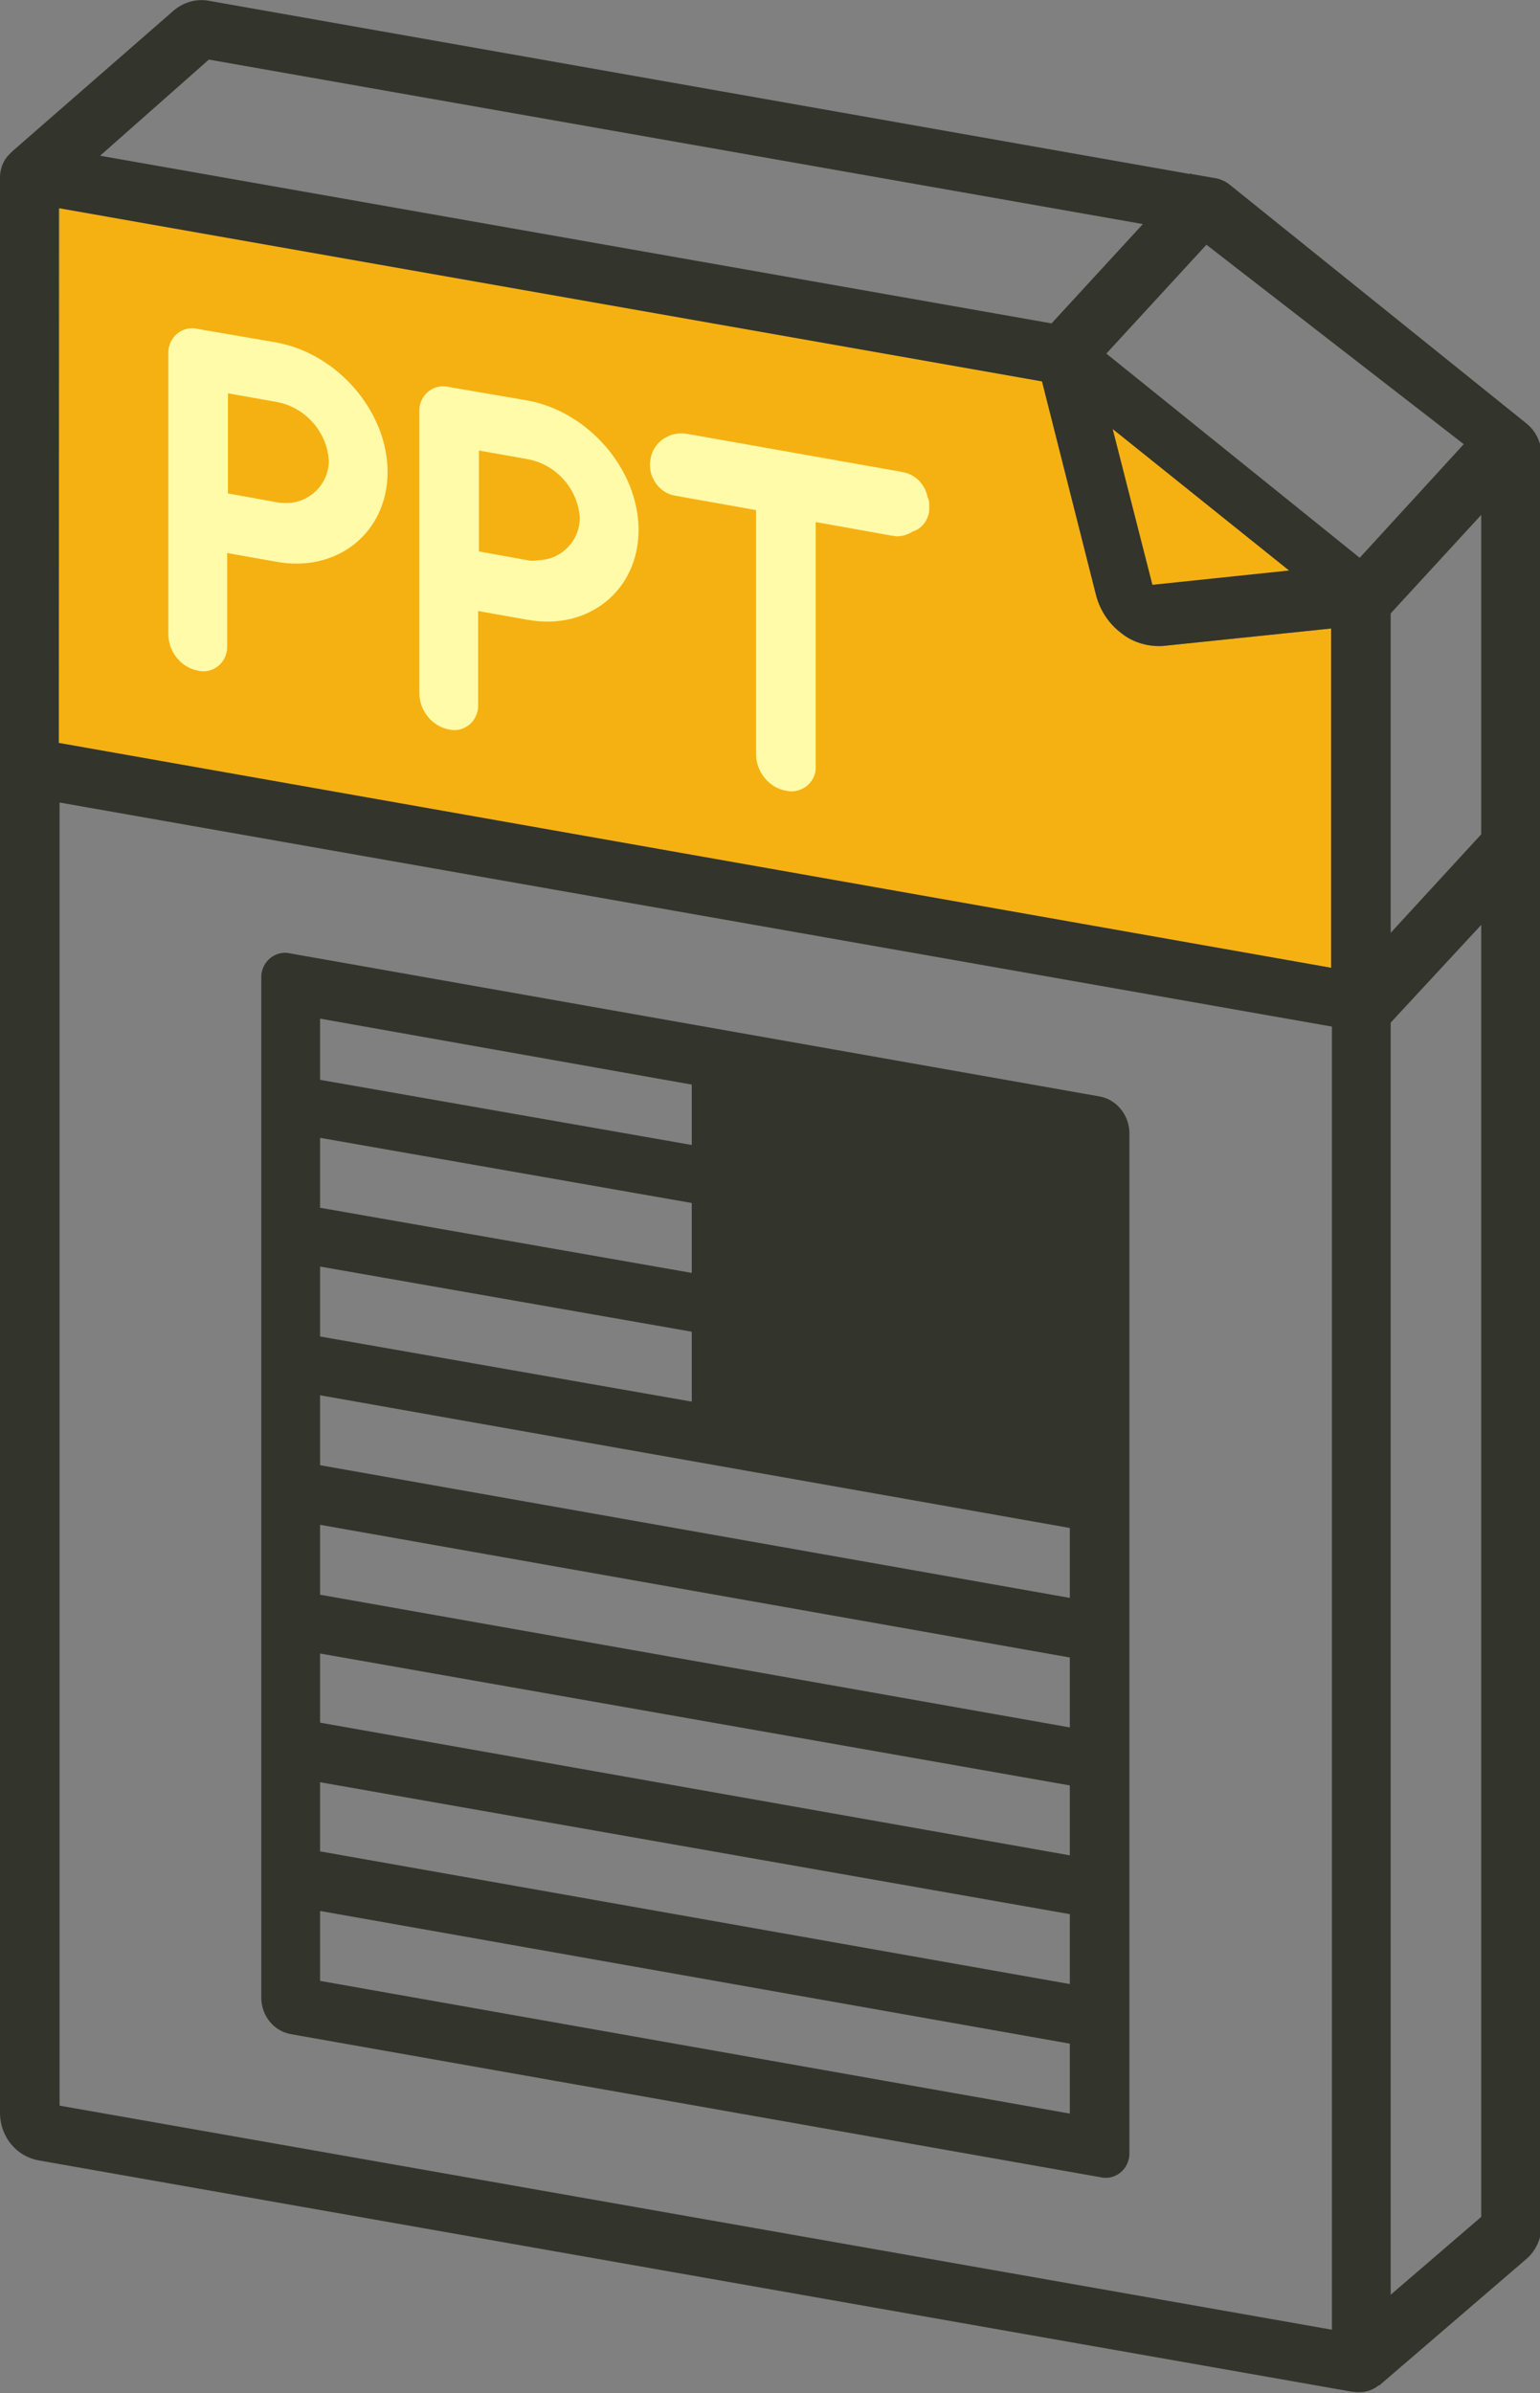 <?xml version="1.0" encoding="utf-8"?>
<!-- Generator: Adobe Illustrator 24.0.2, SVG Export Plug-In . SVG Version: 6.00 Build 0)  -->
<svg version="1.1" id="Layer_1" xmlns="http://www.w3.org/2000/svg" xmlns:xlink="http://www.w3.org/1999/xlink" x="0px" y="0px"
	 viewBox="0 0 193.9 301.2" style="enable-background:new 0 0 193.9 301.2;" xml:space="preserve">
<rect x="0" y="0" width="193.9" height="301.2" fill="#808080" stroke="none"/>
<style type="text/css">
	.st0{fill:#F5B112;}
	.st1{fill:#FFFBA8;}
	.st2{fill:#33342C;}
</style>
<title>EETP_Iconos</title>
<g>
	<path class="st0" d="M7.5,26.1L131.2,48l6.8,26.9c0.5,1.9,1.6,3.6,3.2,4.8c1.5,1.2,3.4,1.7,5.2,1.6l21.2-2.2v42.7L7.4,93.5
		L7.5,26.1L7.5,26.1"/>
	<path class="st1" d="M34.8,43.1l-9.9-1.7c-1.6-0.4-3.2,0.6-3.6,2.2c-0.1,0.3-0.1,0.6-0.1,0.9V80c0.1,2.1,1.6,4,3.7,4.4
		c1.6,0.4,3.2-0.6,3.6-2.2c0.1-0.3,0.1-0.6,0.1-0.9V69.6l6.2,1.1c7.7,1.4,14-3.7,14-11.3S42.5,44.5,34.8,43.1z M34.8,63.2l-6.1-1.1
		c0-2.2,0-4.9,0-6.3c0-1.2,0-4,0-6.3l6.2,1.1c3.6,0.7,6.3,3.8,6.5,7.4c0,2.9-2.4,5.3-5.3,5.3C35.6,63.3,35.2,63.3,34.8,63.2z"/>
	<path class="st1" d="M66.4,50.4l-9.9-1.7c-1.6-0.4-3.2,0.6-3.6,2.2c-0.1,0.3-0.1,0.6-0.1,0.9v35.6c0.1,2.1,1.6,4,3.7,4.4
		c1.6,0.4,3.2-0.6,3.6-2.2c0.1-0.3,0.1-0.6,0.1-0.9V76.9l6.2,1.1c7.7,1.4,14-3.7,14-11.3S74.1,51.8,66.4,50.4z M66.4,70.5l-6.1-1.1
		c0-2.2,0-4.9,0-6.4c0-1.2,0-4,0-6.3l6.2,1.1c3.6,0.7,6.3,3.8,6.5,7.4c0,2.9-2.4,5.3-5.3,5.3C67.3,70.6,66.8,70.6,66.4,70.5z"/>
	<path class="st2" d="M36.6,256l101.9,18c1.6,0.4,3.2-0.6,3.6-2.2c0.1-0.3,0.1-0.6,0.1-0.9V142.4c-0.1-2.1-1.6-4-3.7-4.4l-101.9-18
		c-1.6-0.4-3.2,0.6-3.6,2.2c-0.1,0.3-0.1,0.6-0.1,0.9v128.5C33,253.8,34.5,255.6,36.6,256z M40.3,128.2l46.8,8.3v7.6l-46.8-8.2
		V128.2z M40.3,143.2l46.8,8.2v8.8L40.3,152V143.2z M40.3,159.4l46.8,8.2v8.8l-46.8-8.2V159.4z M40.3,175.6l94.4,16.7v8.8
		l-94.4-16.7V175.6z M40.3,191.9l94.4,16.7v8.8l-94.4-16.7V191.9z M40.3,208.1l94.4,16.6v8.8l-94.4-16.7V208.1z M40.3,224.3
		l94.4,16.6v8.8l-94.4-16.7V224.3z M40.3,240.5l94.4,16.7v8.8l-94.4-16.7V240.5z"/>
	<path class="st2" d="M192.2,53.3l-37.3-30c-0.6-0.5-1.3-0.8-2-0.9l-2.9-0.5l-0.1-0.1l-0.1,0.1L26.3,0.1c-1.6-0.3-3.2,0.2-4.4,1.2
		L1.6,19c-0.1,0.1-0.2,0.2-0.3,0.3l-0.2,0.2l0,0C0.4,20.2,0,21.3,0,22.3v243.8c0.1,2.9,2.1,5.3,4.9,5.8l165.3,29.1
		c1.2,0.2,2.4,0,3.4-0.8l0,0h0.1l0.1-0.1l18.5-15.9c1.1-1,1.7-2.4,1.8-3.8V56.8C193.9,55.4,193.3,54.2,192.2,53.3z M186.5,105
		l-11.4,12.4V77.2l11.4-12.4V105z M7.4,26.2L7.4,26.2L131.2,48l6.8,26.9c0.5,1.9,1.6,3.6,3.2,4.8c1.5,1.2,3.4,1.7,5.2,1.6l21.2-2.2
		v42.7L7.4,93.5V26.2z M139.3,44.5l12.6-13.7l32.4,25.1l-13.1,14.3L139.3,44.5z M26.3,7.5L26.3,7.5l117.6,20.7l-11.5,12.5L12.6,19.6
		L26.3,7.5z M167.7,293.2L167.7,293.2L7.5,265c0,0,0,0,0,0V101l160.2,28.2V293.2z M175.1,288.8V128.7l11.4-12.3v162.6L175.1,288.8z"
		/>
	<polygon class="st0" points="140.1,54 162.3,71.8 145.1,73.6 	"/>
	<path class="st1" d="M116.8,62.6c-0.3-1.6-1.5-2.9-3.2-3.2l-27.1-4.8c-2.2-0.4-4.3,1.1-4.6,3.2c-0.4,2.2,1.1,4.3,3.2,4.6l10.1,1.8
		v30.9c0.1,2.1,1.6,4,3.7,4.4c1.6,0.4,3.2-0.5,3.7-2.1c0.1-0.3,0.1-0.6,0.1-0.9V82.3v-7.4v-9.2l9.5,1.7c0.2,0,0.5,0.1,0.7,0.1
		c0.7,0,1.4-0.2,2-0.6c1-0.3,1.7-1.1,2-2.1c0.1-0.3,0.1-0.6,0.1-0.9C117,63.3,117,62.9,116.8,62.6z"/>
</g>
</svg>
